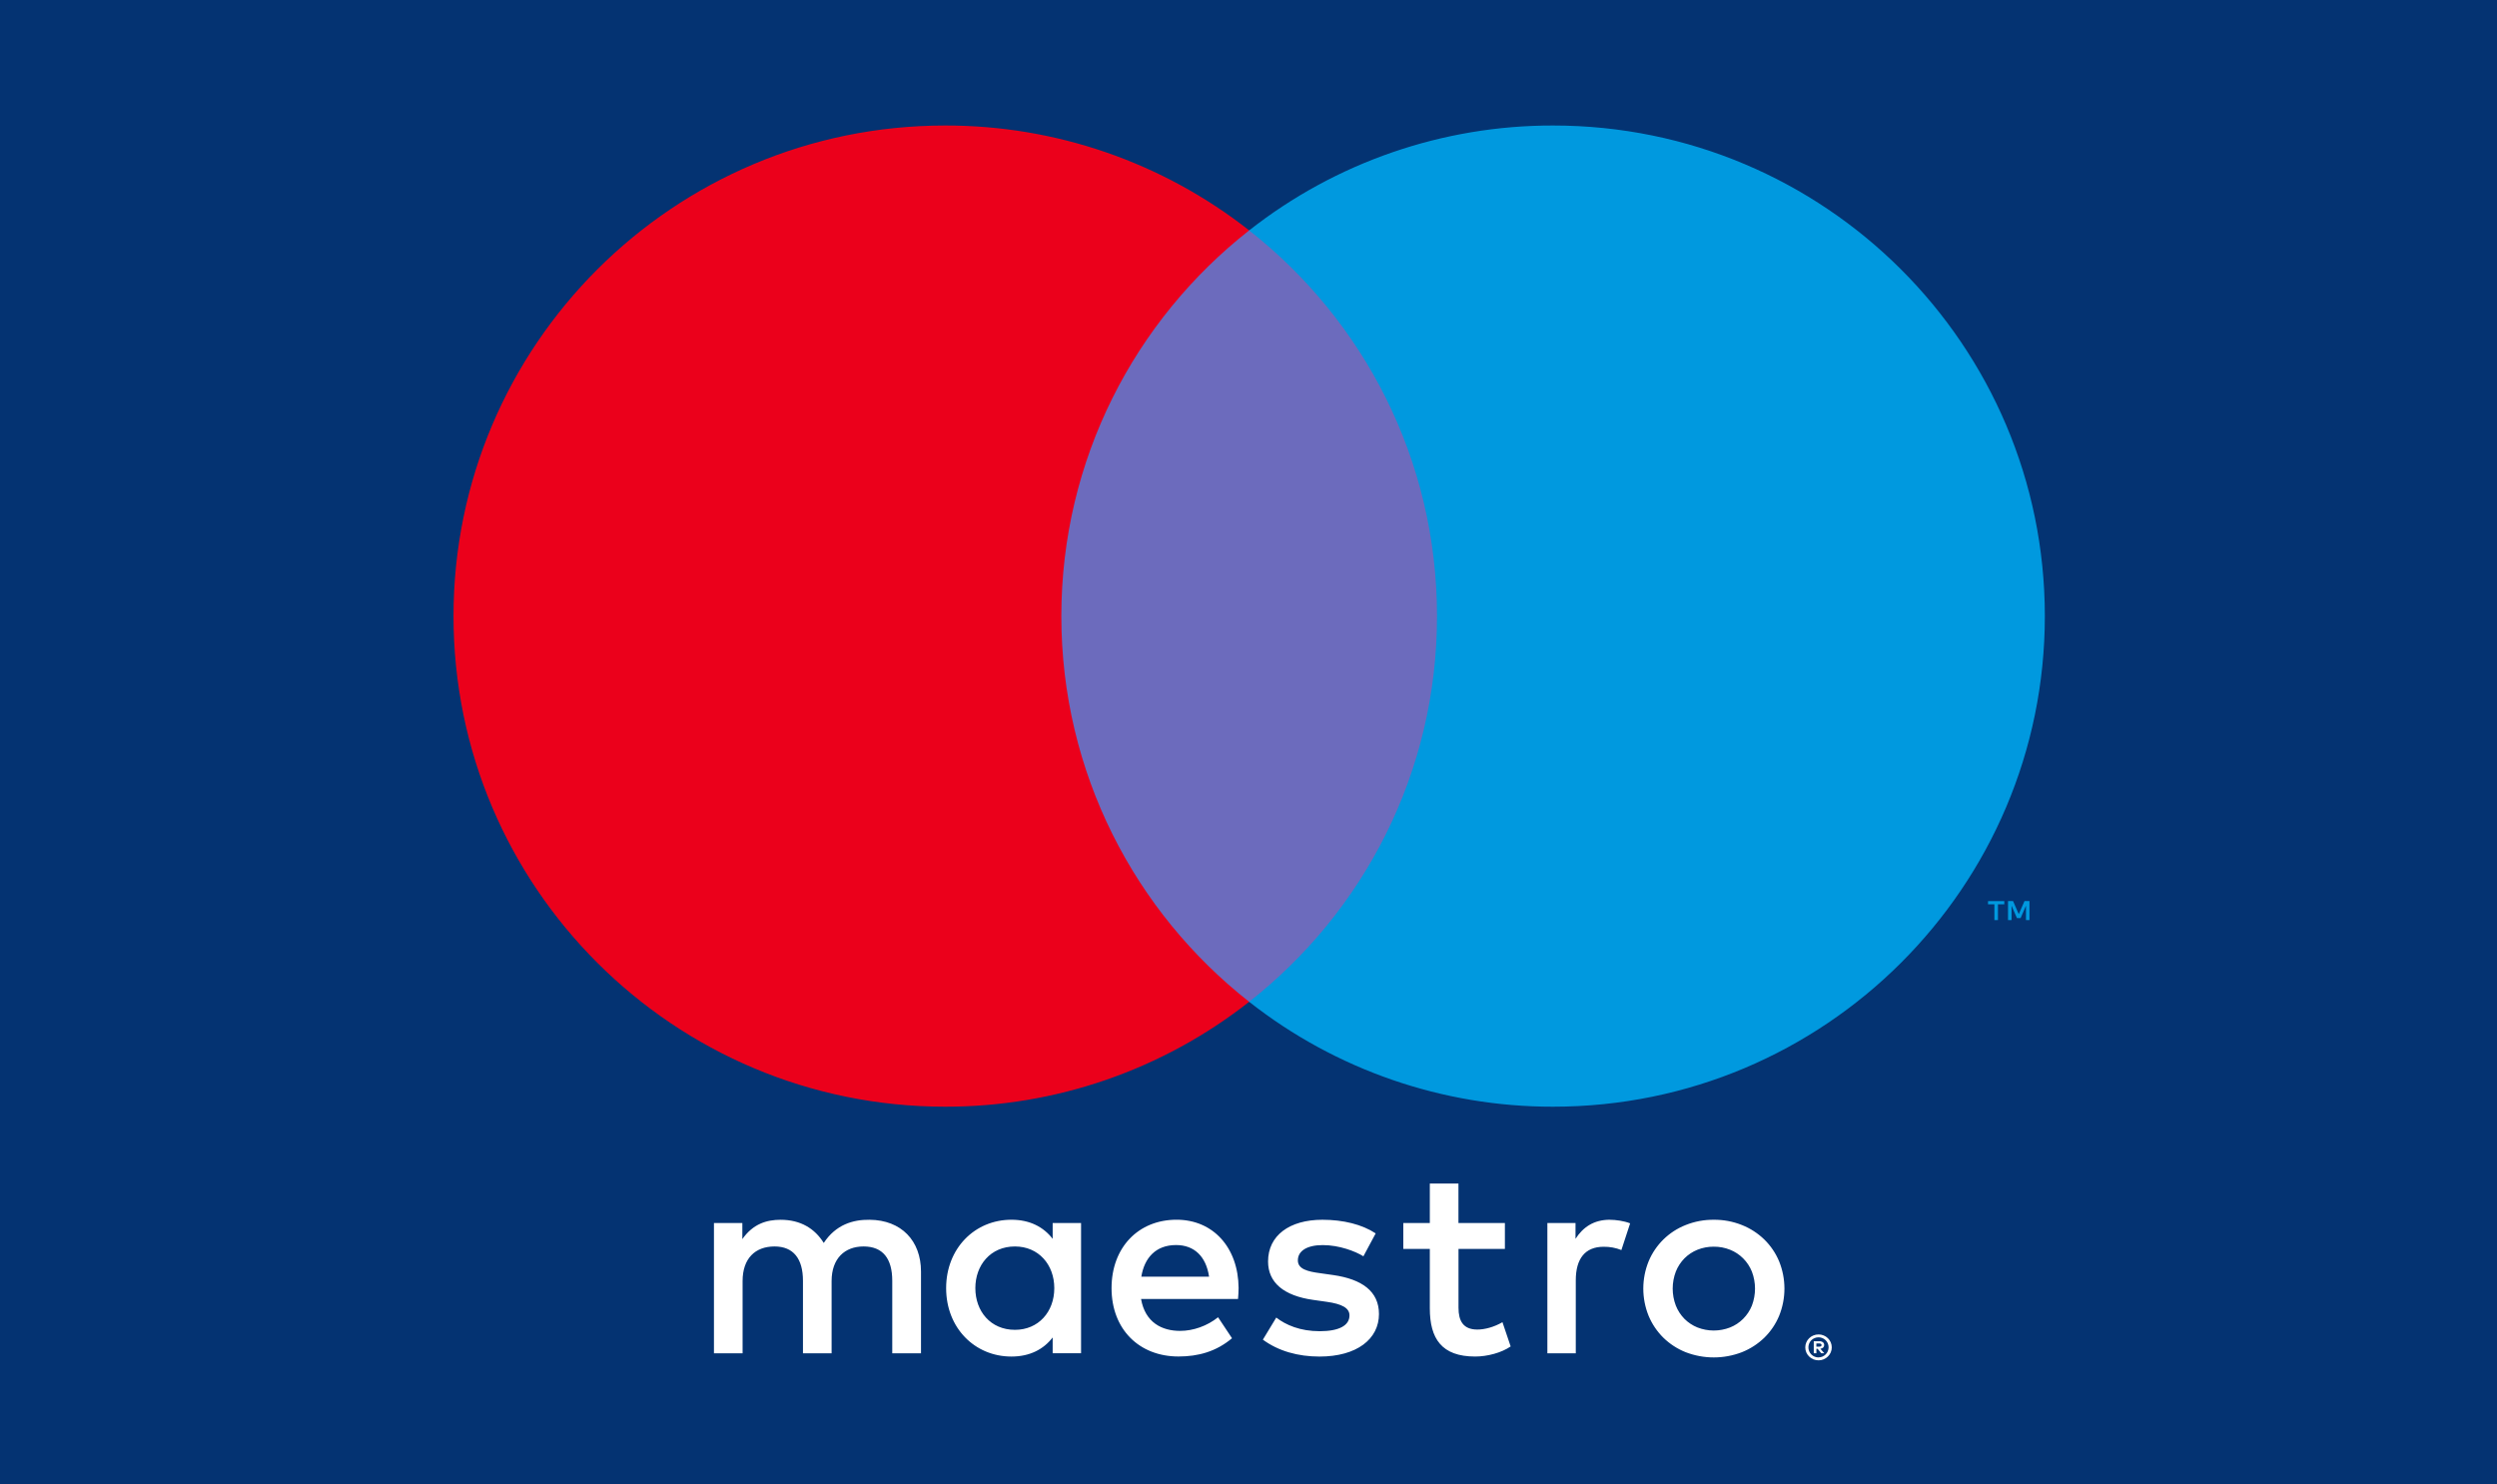 <?xml version="1.0" encoding="UTF-8"?>
<svg xmlns="http://www.w3.org/2000/svg" width="1850" height="1100" viewBox="0 0 1850 1100" fill="none">
  <rect width="1850" height="1100" fill="#043372"></rect>
  <g clip-path="url(#clip0_2365_16059)">
    <path d="M1503.62 681.786V667.674H1499.94L1495.68 677.359L1491.44 667.674H1487.73V681.786H1490.35V671.155L1494.33 680.328H1497.04L1501.03 671.131V681.786H1503.62ZM1480.25 681.786V670.09H1484.96V667.738H1472.91V670.09H1477.63V681.786H1480.22H1480.25Z" fill="#0099DF"></path>
    <path d="M1084.9 742.321H766.102V170.716H1084.9V742.321Z" fill="#6C6BBD"></path>
    <path d="M786.335 456.528C786.335 340.574 840.751 237.285 925.489 170.723C861.345 120.261 782.009 92.876 700.324 93C499.105 93 336 255.754 336 456.528C336 657.302 499.105 820.062 700.318 820.062C782.005 820.184 861.343 792.797 925.488 742.334C840.75 675.771 786.335 572.482 786.335 456.528Z" fill="#EB001B"></path>
    <path d="M1515 456.528C1515 657.302 1351.89 820.062 1150.68 820.062C1068.98 820.181 989.64 792.795 925.484 742.334C1010.23 675.772 1064.67 572.483 1064.67 456.529C1064.67 340.574 1010.23 237.291 925.49 170.729C989.643 120.268 1068.99 92.882 1150.68 93C1351.89 93 1515 255.754 1515 456.528" fill="#0099DF"></path>
    <path d="M1192.77 903.859C1197 903.859 1203.1 904.67 1207.75 906.493L1201.27 926.279C1197.09 924.61 1192.62 923.785 1188.11 923.85C1174.35 923.85 1167.48 932.724 1167.48 948.676V1002.81H1146.43V906.269H1167.28V917.971C1172.75 909.486 1180.64 903.823 1192.78 903.823M1114.99 925.433H1080.59V969.045C1080.59 978.73 1084.02 985.197 1094.56 985.197C1100.03 985.197 1106.9 983.375 1113.16 979.74L1119.23 997.698C1112.56 1002.34 1102.04 1005.19 1092.94 1005.19C1068.03 1005.19 1059.34 991.853 1059.34 969.433V925.426H1039.69V906.269H1059.34V876.986H1080.55V906.269H1114.96V925.45L1114.99 925.433ZM845.6 946.012C847.845 932.076 856.326 922.574 871.314 922.574C884.869 922.574 893.574 931.059 895.796 946.012H845.582H845.6ZM917.667 954.498C917.46 924.404 898.807 903.811 871.697 903.811C843.366 903.811 823.535 924.392 823.535 954.498C823.535 985.168 844.162 1005.16 873.129 1005.16C887.698 1005.16 901.041 1001.53 912.787 991.636L902.455 976.084C894.369 982.552 884.037 986.186 874.331 986.186C860.776 986.186 848.435 979.924 845.399 962.566H917.236C917.443 959.932 917.655 957.321 917.655 954.498M1010.13 930.907C1004.27 927.255 992.338 922.61 979.991 922.61C968.457 922.61 961.573 926.862 961.573 933.935C961.573 940.403 968.846 942.208 977.951 943.414L987.864 944.825C1008.92 947.877 1021.66 956.749 1021.66 973.714C1021.66 992.089 1005.47 1005.21 977.556 1005.21C961.756 1005.21 947.187 1001.17 935.653 992.682L945.566 976.318C952.638 981.775 963.194 986.42 977.762 986.42C992.125 986.42 999.816 982.193 999.816 974.701C999.816 969.268 994.347 966.217 982.814 964.623L972.901 963.212C951.242 960.16 939.496 950.476 939.496 934.741C939.496 915.56 955.296 903.841 979.778 903.841C995.161 903.841 1009.13 907.287 1019.23 913.943L1010.13 930.907ZM1269.7 923.786C1265.56 923.754 1261.46 924.523 1257.63 926.05C1254.02 927.51 1250.74 929.679 1247.99 932.43C1245.22 935.245 1243.05 938.584 1241.6 942.249C1238.51 950.363 1238.51 959.326 1241.6 967.44C1243.05 971.107 1245.22 974.448 1247.99 977.265C1250.74 980.017 1254.02 982.187 1257.63 983.645C1265.39 986.671 1274.02 986.671 1281.79 983.645C1285.42 982.193 1288.71 980.023 1291.47 977.265C1294.27 974.461 1296.48 971.121 1297.96 967.446C1301.04 959.332 1301.04 950.37 1297.96 942.256C1296.48 938.579 1294.28 935.236 1291.47 932.431C1288.71 929.674 1285.42 927.503 1281.79 926.051C1277.95 924.521 1273.85 923.753 1269.72 923.787M1269.72 903.841C1276.86 903.767 1283.94 905.093 1290.57 907.745C1296.75 910.198 1302.39 913.843 1307.16 918.47C1311.85 923.063 1315.58 928.547 1318.11 934.6C1323.39 947.582 1323.39 962.107 1318.11 975.09C1315.58 981.149 1311.85 986.641 1307.16 991.242C1302.38 995.863 1296.75 999.506 1290.57 1001.97C1277.16 1007.14 1262.29 1007.14 1248.87 1001.97C1242.72 999.508 1237.11 995.864 1232.37 991.242C1227.7 986.627 1224 981.138 1221.46 975.09C1216.18 962.107 1216.18 947.582 1221.46 934.6C1226.59 922.316 1236.48 912.628 1248.89 907.745C1255.52 905.094 1262.6 903.767 1269.74 903.841M722.618 954.527C722.618 937.563 733.757 923.627 751.968 923.627C769.366 923.627 781.112 936.964 781.112 954.527C781.112 972.09 769.366 985.403 751.974 985.403C733.762 985.403 722.624 971.49 722.624 954.527M800.944 954.527V906.269H779.91V917.971C773.214 909.28 763.113 903.823 749.351 903.823C722.241 903.823 700.983 924.991 700.983 954.509C700.983 984.027 722.2 1005.2 749.351 1005.2C763.113 1005.2 773.214 999.738 779.91 991.047V1002.77H800.944V954.509V954.527ZM682.359 1002.78V942.219C682.359 919.405 667.79 904.058 644.322 903.852C631.975 903.646 619.21 907.48 610.316 921.022C603.645 910.32 593.101 903.852 578.326 903.852C568.018 903.852 557.893 906.88 549.995 918.182V906.269H528.961V1002.78H550.178V949.275C550.178 932.517 559.49 923.621 573.852 923.621C587.821 923.621 594.91 932.705 594.91 949.07V1002.78H616.128V949.276C616.128 932.518 625.858 923.622 639.802 923.622C654.188 923.622 661.066 932.706 661.066 949.071V1002.78H682.283L682.359 1002.78ZM1345.72 995.522V997.875H1347.93C1348.34 997.889 1348.75 997.785 1349.11 997.575C1349.41 997.379 1349.59 997.036 1349.57 996.675C1349.59 996.32 1349.41 995.984 1349.11 995.798C1348.75 995.578 1348.34 995.473 1347.93 995.498L1345.72 995.522ZM1347.94 993.858C1348.88 993.8 1349.81 994.071 1350.58 994.623C1351.2 995.131 1351.54 995.903 1351.51 996.704C1351.53 997.39 1351.26 998.054 1350.76 998.527C1350.17 999.035 1349.43 999.342 1348.65 999.403L1351.6 1002.75H1349.33L1346.62 999.426H1345.74V1002.75H1343.8V993.857H1347.94V993.858ZM1347.35 1005.81C1348.35 1005.82 1349.33 1005.62 1350.24 1005.22C1351.12 1004.84 1351.92 1004.3 1352.6 1003.62C1353.28 1002.95 1353.82 1002.15 1354.2 1001.27C1354.97 999.408 1354.97 997.312 1354.2 995.446C1353.82 994.57 1353.28 993.773 1352.6 993.095C1351.93 992.42 1351.13 991.886 1350.24 991.524C1349.33 991.127 1348.35 990.927 1347.35 990.936C1346.34 990.928 1345.33 991.128 1344.4 991.524C1343.5 991.879 1342.68 992.413 1341.99 993.095C1339.86 995.276 1339.24 998.516 1340.42 1001.33C1340.78 1002.21 1341.31 1003.01 1341.99 1003.68C1342.69 1004.36 1343.5 1004.9 1344.4 1005.27C1345.33 1005.67 1346.34 1005.87 1347.35 1005.86M1347.35 988.808C1348.66 988.797 1349.95 989.057 1351.15 989.572C1352.32 990.045 1353.38 990.744 1354.28 991.63C1355.17 992.5 1355.88 993.537 1356.37 994.682C1357.39 997.059 1357.39 999.749 1356.37 1002.13C1355.87 1003.26 1355.17 1004.29 1354.28 1005.15C1353.38 1006.04 1352.32 1006.75 1351.15 1007.24C1349.95 1007.75 1348.66 1008.01 1347.35 1008C1344.73 1008.02 1342.22 1007 1340.35 1005.16C1339.47 1004.29 1338.76 1003.27 1338.27 1002.13C1337.25 999.757 1337.25 997.069 1338.27 994.693C1338.75 993.549 1339.46 992.511 1340.35 991.641C1341.25 990.751 1342.31 990.051 1343.48 989.583C1344.71 989.069 1346.02 988.809 1347.35 988.819" fill="white"></path>
  </g>
  <defs>
    <clipPath id="clip0_2365_16059">
      <rect width="1179" height="915" fill="white" transform="translate(336 93)"></rect>
    </clipPath>
  </defs>
</svg>
